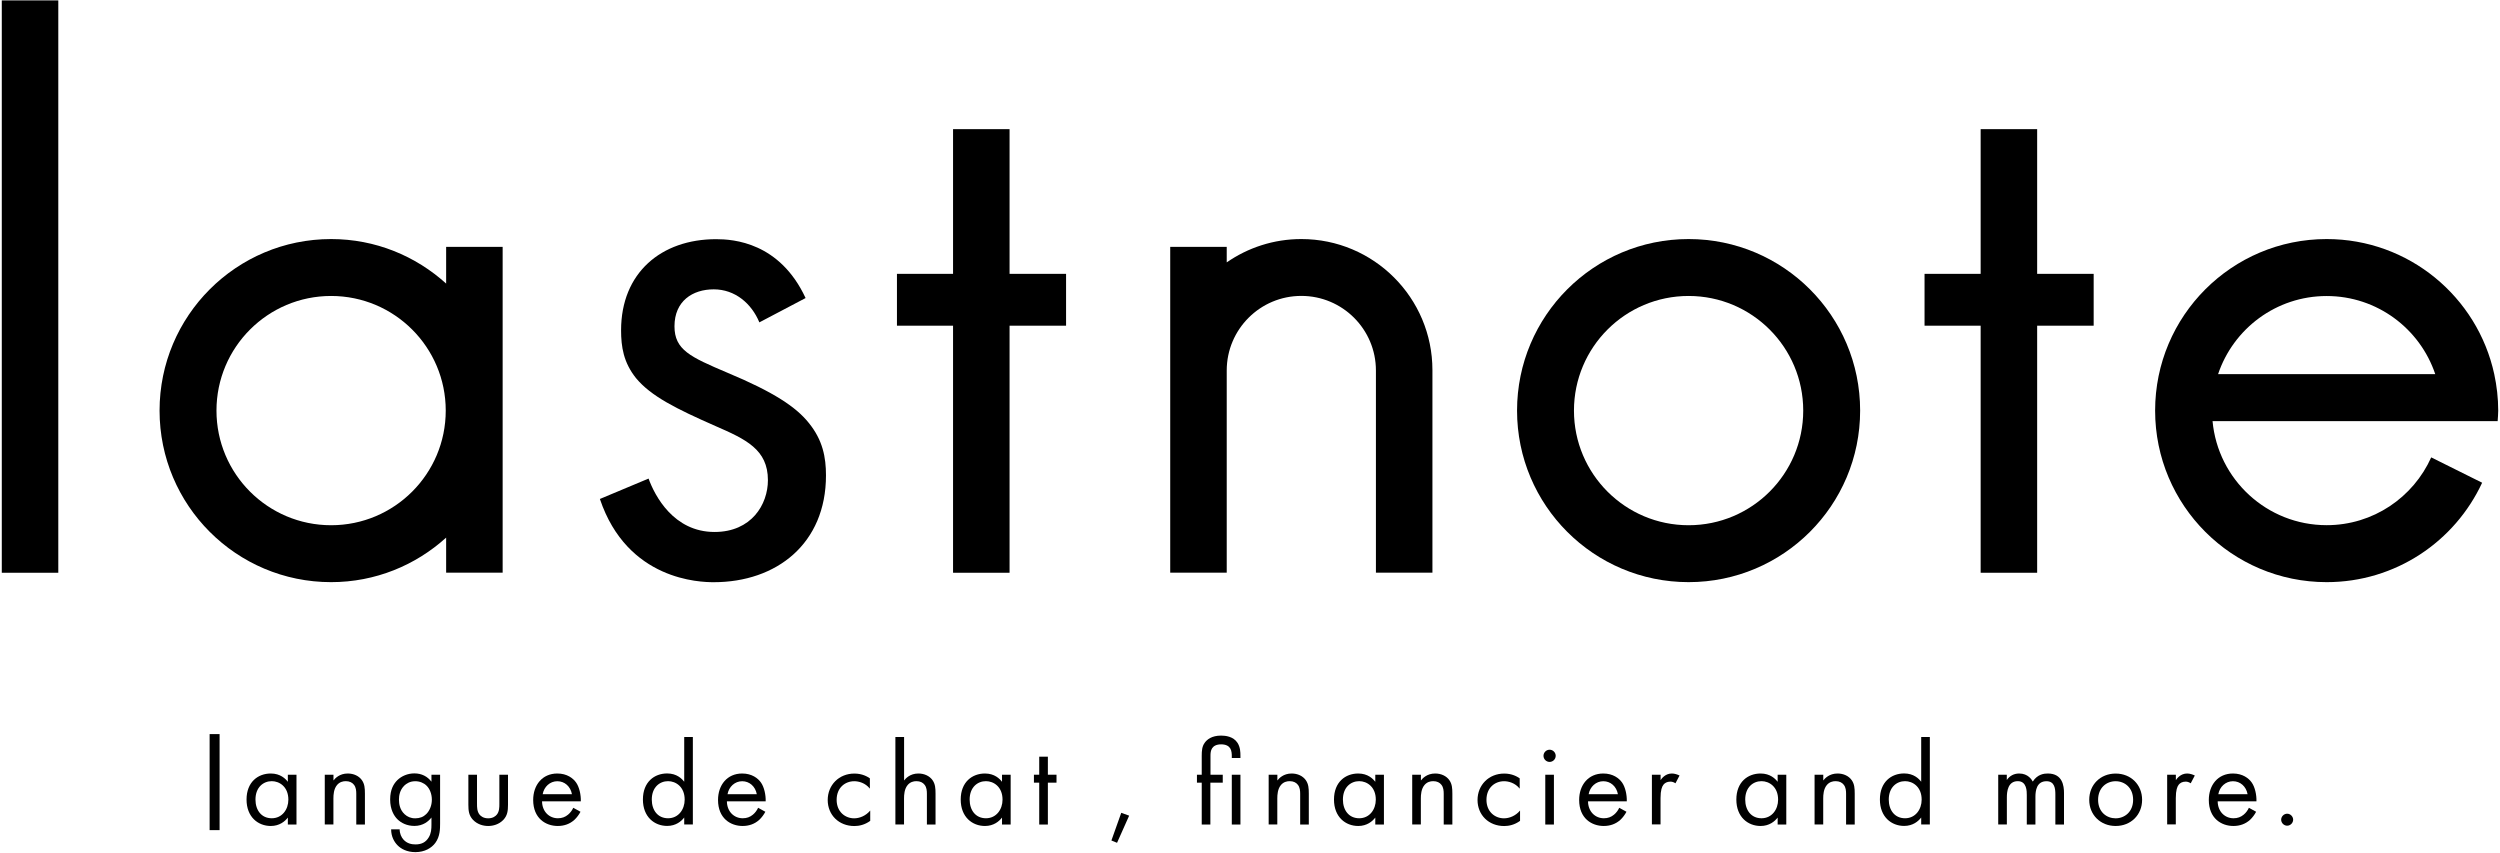 <?xml version="1.0" encoding="UTF-8"?>
<svg id="_レイヤー_1" data-name="レイヤー 1" xmlns="http://www.w3.org/2000/svg" viewBox="0 0 434 148">
  <g>
    <path d="M38.12,144.11h-1.73v-16.67h1.73v16.67Z"/>
    <path d="M49.97,134.49h1.5v8.65h-1.5v-1.21c-.5.65-1.44,1.46-2.96,1.46-2.19,0-4.21-1.54-4.21-4.59s2-4.52,4.21-4.52c1.67,0,2.56.92,2.96,1.44v-1.23ZM44.35,138.8c0,1.86,1.04,3.25,2.83,3.25s2.88-1.52,2.88-3.23c0-2.23-1.54-3.21-2.88-3.21-1.48,0-2.83,1.08-2.83,3.19Z"/>
    <path d="M56.39,134.49h1.5v1c.27-.35,1.04-1.21,2.48-1.21,1.02,0,1.96.42,2.48,1.19.44.65.5,1.35.5,2.31v5.36h-1.5v-5.32c0-.52-.04-1.13-.4-1.58-.29-.38-.75-.63-1.42-.63-.52,0-1.08.15-1.52.67-.58.69-.63,1.71-.63,2.33v4.52h-1.5v-8.65Z"/>
    <path d="M74.9,134.49h1.5v8.44c0,.94,0,2.27-.83,3.4-.65.88-1.83,1.6-3.46,1.6-1.48,0-2.5-.58-3.08-1.17-.58-.58-1.13-1.52-1.13-2.79h1.48c0,.73.29,1.38.67,1.79.63.69,1.42.83,2.08.83,1.06,0,1.79-.38,2.29-1.21.44-.71.48-1.48.48-2.21v-1.25c-.5.65-1.44,1.46-2.96,1.46-1.27,0-2.29-.5-2.96-1.17-.58-.58-1.25-1.67-1.25-3.42s.62-2.73,1.25-3.36c.73-.71,1.79-1.17,2.96-1.17,1.27,0,2.27.54,2.96,1.44v-1.23ZM70.14,136.43c-.73.75-.88,1.67-.88,2.38,0,.75.15,1.77.98,2.54.48.44,1.06.71,1.85.71s1.42-.25,1.9-.73c.58-.56.98-1.48.98-2.5s-.38-1.92-.92-2.44c-.48-.48-1.19-.77-1.96-.77-.92,0-1.54.4-1.96.81Z"/>
    <path d="M82.81,139.53c0,.6,0,1.31.42,1.86.23.29.69.67,1.52.67s1.29-.38,1.52-.67c.42-.54.42-1.25.42-1.86v-5.04h1.5v5.21c0,1.06-.1,1.86-.79,2.61-.77.81-1.79,1.08-2.65,1.08s-1.88-.27-2.65-1.08c-.69-.75-.79-1.54-.79-2.61v-5.21h1.5v5.04Z"/>
    <path d="M100.77,140.93c-.25.48-.63,1-1.06,1.4-.79.71-1.77,1.06-2.88,1.06-2.08,0-4.27-1.31-4.27-4.52,0-2.58,1.58-4.59,4.19-4.59,1.69,0,2.75.83,3.27,1.58.54.77.85,2.11.81,3.25h-6.73c.02,1.79,1.25,2.94,2.75,2.94.71,0,1.27-.21,1.77-.63.4-.33.71-.77.9-1.19l1.25.69ZM99.29,137.87c-.25-1.35-1.27-2.25-2.54-2.25s-2.31.96-2.54,2.25h5.09Z"/>
    <path d="M118.78,127.94h1.5v15.19h-1.5v-1.21c-.5.65-1.44,1.46-2.96,1.46-2.19,0-4.21-1.54-4.21-4.59s2-4.52,4.21-4.52c1.67,0,2.56.92,2.96,1.44v-7.77ZM113.15,138.8c0,1.86,1.04,3.25,2.83,3.25s2.88-1.52,2.88-3.23c0-2.23-1.54-3.21-2.88-3.21-1.48,0-2.83,1.08-2.83,3.19Z"/>
    <path d="M132.86,140.93c-.25.48-.63,1-1.06,1.4-.79.71-1.77,1.06-2.88,1.06-2.08,0-4.27-1.31-4.27-4.52,0-2.58,1.58-4.59,4.19-4.59,1.69,0,2.75.83,3.27,1.58.54.77.85,2.11.81,3.25h-6.73c.02,1.79,1.25,2.94,2.75,2.94.71,0,1.27-.21,1.77-.63.4-.33.71-.77.9-1.19l1.25.69ZM131.38,137.87c-.25-1.35-1.27-2.25-2.54-2.25s-2.31.96-2.54,2.25h5.09Z"/>
    <path d="M151.01,136.91c-.79-1-1.94-1.29-2.71-1.29-1.6,0-3.06,1.13-3.06,3.23s1.5,3.21,3.04,3.21c.9,0,2-.4,2.79-1.35v1.79c-.94.69-1.94.9-2.75.9-2.69,0-4.63-1.92-4.63-4.52s1.96-4.59,4.63-4.59c1.38,0,2.27.54,2.69.83v1.79Z"/>
    <path d="M155.45,127.94h1.5v7.55c.27-.35,1.04-1.21,2.48-1.21,1.02,0,1.96.42,2.48,1.19.44.65.5,1.35.5,2.31v5.36h-1.5v-5.32c0-.52-.04-1.13-.4-1.58-.29-.38-.75-.63-1.42-.63-.52,0-1.08.15-1.52.67-.58.69-.63,1.71-.63,2.33v4.52h-1.5v-15.19Z"/>
    <path d="M173.95,134.49h1.5v8.65h-1.5v-1.21c-.5.65-1.44,1.46-2.96,1.46-2.19,0-4.21-1.54-4.21-4.59s2-4.52,4.21-4.52c1.67,0,2.56.92,2.96,1.44v-1.23ZM168.33,138.8c0,1.86,1.04,3.25,2.83,3.25s2.88-1.52,2.88-3.23c0-2.23-1.54-3.21-2.88-3.21-1.48,0-2.83,1.08-2.83,3.19Z"/>
    <path d="M181.91,135.87v7.27h-1.5v-7.27h-.92v-1.38h.92v-3.13h1.5v3.13h1.5v1.38h-1.5Z"/>
    <path d="M194.64,141.1l1.38.5-2.1,4.71-.98-.4,1.71-4.81Z"/>
    <path d="M210.12,135.87v7.27h-1.5v-7.27h-.83v-1.38h.83v-3.25c0-.94.06-1.65.5-2.27.4-.58,1.23-1.27,2.86-1.27.73,0,2.13.13,2.86,1.27.48.77.5,1.6.5,2.27v.35h-1.5v-.35c0-.33-.02-.94-.29-1.35-.25-.38-.73-.67-1.56-.67s-1.31.29-1.56.67c-.27.4-.29.92-.29,1.35v3.25h2.13v1.38h-2.13ZM215.34,134.49v8.65h-1.5v-8.65h1.5Z"/>
    <path d="M220.25,134.49h1.5v1c.27-.35,1.04-1.21,2.48-1.21,1.02,0,1.96.42,2.48,1.19.44.65.5,1.35.5,2.31v5.36h-1.5v-5.32c0-.52-.04-1.13-.4-1.58-.29-.38-.75-.63-1.42-.63-.52,0-1.08.15-1.52.67-.58.69-.63,1.71-.63,2.33v4.52h-1.5v-8.65Z"/>
    <path d="M238.75,134.49h1.5v8.65h-1.5v-1.21c-.5.65-1.44,1.46-2.96,1.46-2.19,0-4.21-1.54-4.21-4.59s2-4.52,4.21-4.52c1.67,0,2.56.92,2.96,1.44v-1.23ZM233.13,138.8c0,1.86,1.04,3.25,2.83,3.25s2.88-1.52,2.88-3.23c0-2.23-1.54-3.21-2.88-3.21-1.48,0-2.83,1.08-2.83,3.19Z"/>
    <path d="M245.17,134.49h1.5v1c.27-.35,1.04-1.21,2.48-1.21,1.02,0,1.96.42,2.48,1.19.44.65.5,1.35.5,2.31v5.36h-1.5v-5.32c0-.52-.04-1.13-.4-1.58-.29-.38-.75-.63-1.42-.63-.52,0-1.08.15-1.52.67-.58.69-.63,1.71-.63,2.33v4.52h-1.5v-8.65Z"/>
    <path d="M263.82,136.91c-.79-1-1.94-1.29-2.71-1.29-1.6,0-3.06,1.13-3.06,3.23s1.5,3.21,3.04,3.21c.9,0,2-.4,2.79-1.35v1.79c-.94.69-1.94.9-2.75.9-2.69,0-4.63-1.92-4.63-4.52s1.96-4.59,4.63-4.59c1.38,0,2.27.54,2.69.83v1.79Z"/>
    <path d="M269.01,130.15c.58,0,1.06.48,1.06,1.06s-.48,1.06-1.06,1.06-1.06-.48-1.06-1.06.48-1.06,1.06-1.06ZM269.76,134.49v8.65h-1.5v-8.65h1.5Z"/>
    <path d="M282.35,140.93c-.25.48-.63,1-1.06,1.4-.79.71-1.77,1.06-2.88,1.06-2.08,0-4.27-1.31-4.27-4.52,0-2.58,1.58-4.59,4.19-4.59,1.69,0,2.75.83,3.27,1.58.54.77.85,2.11.81,3.25h-6.73c.02,1.79,1.25,2.94,2.75,2.94.71,0,1.27-.21,1.77-.63.4-.33.71-.77.9-1.19l1.25.69ZM280.87,137.87c-.25-1.35-1.27-2.25-2.54-2.25s-2.31.96-2.54,2.25h5.09Z"/>
    <path d="M286.78,134.49h1.5v.94c.15-.23.79-1.15,1.96-1.15.46,0,.96.17,1.33.35l-.71,1.35c-.33-.23-.65-.29-.88-.29-.6,0-.98.25-1.21.54-.25.33-.5.92-.5,2.33v4.56h-1.5v-8.65Z"/>
    <path d="M308.6,134.49h1.5v8.65h-1.5v-1.21c-.5.65-1.44,1.46-2.96,1.46-2.19,0-4.21-1.54-4.21-4.59s2-4.52,4.21-4.52c1.67,0,2.56.92,2.96,1.44v-1.23ZM302.97,138.8c0,1.86,1.04,3.25,2.83,3.25s2.88-1.52,2.88-3.23c0-2.23-1.54-3.21-2.88-3.21-1.48,0-2.83,1.08-2.83,3.19Z"/>
    <path d="M315.02,134.49h1.5v1c.27-.35,1.04-1.21,2.48-1.21,1.02,0,1.96.42,2.48,1.19.44.65.5,1.35.5,2.31v5.36h-1.5v-5.32c0-.52-.04-1.13-.4-1.58-.29-.38-.75-.63-1.42-.63-.52,0-1.08.15-1.52.67-.58.69-.63,1.71-.63,2.33v4.52h-1.5v-8.65Z"/>
    <path d="M333.52,127.94h1.5v15.19h-1.5v-1.21c-.5.65-1.44,1.46-2.96,1.46-2.19,0-4.21-1.54-4.21-4.59s2-4.52,4.21-4.52c1.67,0,2.56.92,2.96,1.44v-7.77ZM327.89,138.8c0,1.86,1.04,3.25,2.83,3.25s2.88-1.52,2.88-3.23c0-2.23-1.54-3.21-2.88-3.21-1.48,0-2.83,1.08-2.83,3.19Z"/>
    <path d="M346.88,134.49h1.5v.92c.48-.71,1.23-1.13,2.15-1.13,1.56,0,2.19,1.1,2.36,1.4.83-1.31,2.02-1.4,2.61-1.4,2.56,0,2.81,2.15,2.81,3.38v5.48h-1.5v-5.25c0-.98-.12-2.27-1.54-2.27-1.73,0-1.92,1.67-1.92,2.71v4.81h-1.5v-5.13c0-.6.02-2.4-1.56-2.4-1.71,0-1.9,1.77-1.9,2.81v4.71h-1.5v-8.65Z"/>
    <path d="M362.69,138.85c0-2.63,1.94-4.56,4.59-4.56s4.59,1.94,4.59,4.56-1.96,4.54-4.59,4.54-4.59-1.92-4.59-4.54ZM364.23,138.85c0,2.13,1.5,3.21,3.04,3.21s3.04-1.1,3.04-3.21-1.46-3.23-3.04-3.23-3.04,1.13-3.04,3.23Z"/>
    <path d="M376.23,134.49h1.5v.94c.15-.23.79-1.15,1.96-1.15.46,0,.96.17,1.33.35l-.71,1.35c-.33-.23-.65-.29-.88-.29-.6,0-.98.25-1.21.54-.25.33-.5.92-.5,2.33v4.56h-1.5v-8.65Z"/>
    <path d="M391.66,140.93c-.25.48-.63,1-1.06,1.4-.79.71-1.77,1.06-2.88,1.06-2.08,0-4.27-1.31-4.27-4.52,0-2.58,1.58-4.59,4.19-4.59,1.69,0,2.75.83,3.27,1.58.54.77.85,2.11.81,3.25h-6.73c.02,1.79,1.25,2.94,2.75,2.94.71,0,1.27-.21,1.77-.63.4-.33.71-.77.9-1.19l1.25.69ZM390.18,137.87c-.25-1.35-1.27-2.25-2.54-2.25s-2.31.96-2.54,2.25h5.09Z"/>
    <path d="M397.05,141.26c.56,0,1.04.48,1.04,1.04s-.48,1.04-1.04,1.04-1.04-.48-1.04-1.04.48-1.04,1.04-1.04Z"/>
  </g>
  <g>
    <path d="M10.12.07v99.36H.31V.07h9.81Z"/>
    <path d="M131.82,55.95c-1.36-3.27-4.22-5.72-7.91-5.72s-6.82,2.04-6.82,6.41c0,4.09,2.73,5.32,9.13,8.04,8.18,3.41,11.99,6,14.17,8.72,2.45,3,3,6,3,9.13,0,11.86-8.59,18.54-19.49,18.54-2.32,0-14.99-.27-19.76-14.45l8.45-3.54c1.09,3,4.36,9.27,11.45,9.27,6.41,0,9.27-4.77,9.27-9,0-5.32-3.82-7.09-9.13-9.4-6.82-3-11.18-5.18-13.77-8.31-2.18-2.73-2.59-5.45-2.59-8.31,0-9.95,6.95-15.81,16.49-15.81,3,0,11.04.54,15.54,10.22l-8.04,4.23Z"/>
    <path d="M175.26,56.54v42.89h-9.81v-42.89h-9.74v-9h9.74v-25.12h9.81v25.12h9.81v9h-9.81Z"/>
    <path d="M353.65,56.54v42.89h-9.81v-42.89h-9.74v-9h9.74v-25.12h9.81v25.12h9.81v9h-9.81Z"/>
    <path d="M293.14,41.5c-16.45,0-29.78,13.33-29.78,29.78s13.33,29.78,29.78,29.78,29.78-13.33,29.78-29.78-13.33-29.78-29.78-29.78ZM293.14,91.18c-10.99,0-19.9-8.91-19.9-19.9s8.91-19.9,19.9-19.9,19.9,8.91,19.9,19.9-8.91,19.9-19.9,19.9Z"/>
    <path d="M77.45,42.86v6.37c-5.29-4.79-12.27-7.73-19.97-7.73-16.45,0-29.78,13.33-29.78,29.78s13.33,29.78,29.78,29.78c7.69,0,14.68-2.94,19.97-7.73v6.09h9.81v-56.56h-9.81ZM57.48,91.18c-10.99,0-19.9-8.91-19.9-19.9s8.91-19.9,19.9-19.9,19.9,8.91,19.9,19.9-8.91,19.9-19.9,19.9Z"/>
    <path d="M433.59,73.12c.04-.61.1-1.22.1-1.84,0-2.18-.25-4.29-.69-6.34-2.91-13.4-14.82-23.44-29.09-23.44-16.45,0-29.78,13.33-29.78,29.78s13.33,29.78,29.78,29.78c11.97,0,22.26-7.07,26.99-17.26l-8.84-4.4c-3.11,6.93-10.06,11.77-18.15,11.77-10.37,0-18.88-7.93-19.81-18.06h49.49ZM385.06,64.95c2.65-7.88,10.08-13.56,18.85-13.56s16.2,5.68,18.85,13.56h-37.7Z"/>
    <path d="M248.67,64.26c0-12.57-10.19-22.76-22.76-22.76-4.81,0-9.27,1.5-12.95,4.05v-2.69h-9.81v56.56h9.81v-35.1c0-7.15,5.8-12.95,12.95-12.95s12.95,5.8,12.95,12.95v35.1h9.81v-35.1h0s0-.05,0-.07Z"/>
  </g>
</svg>
